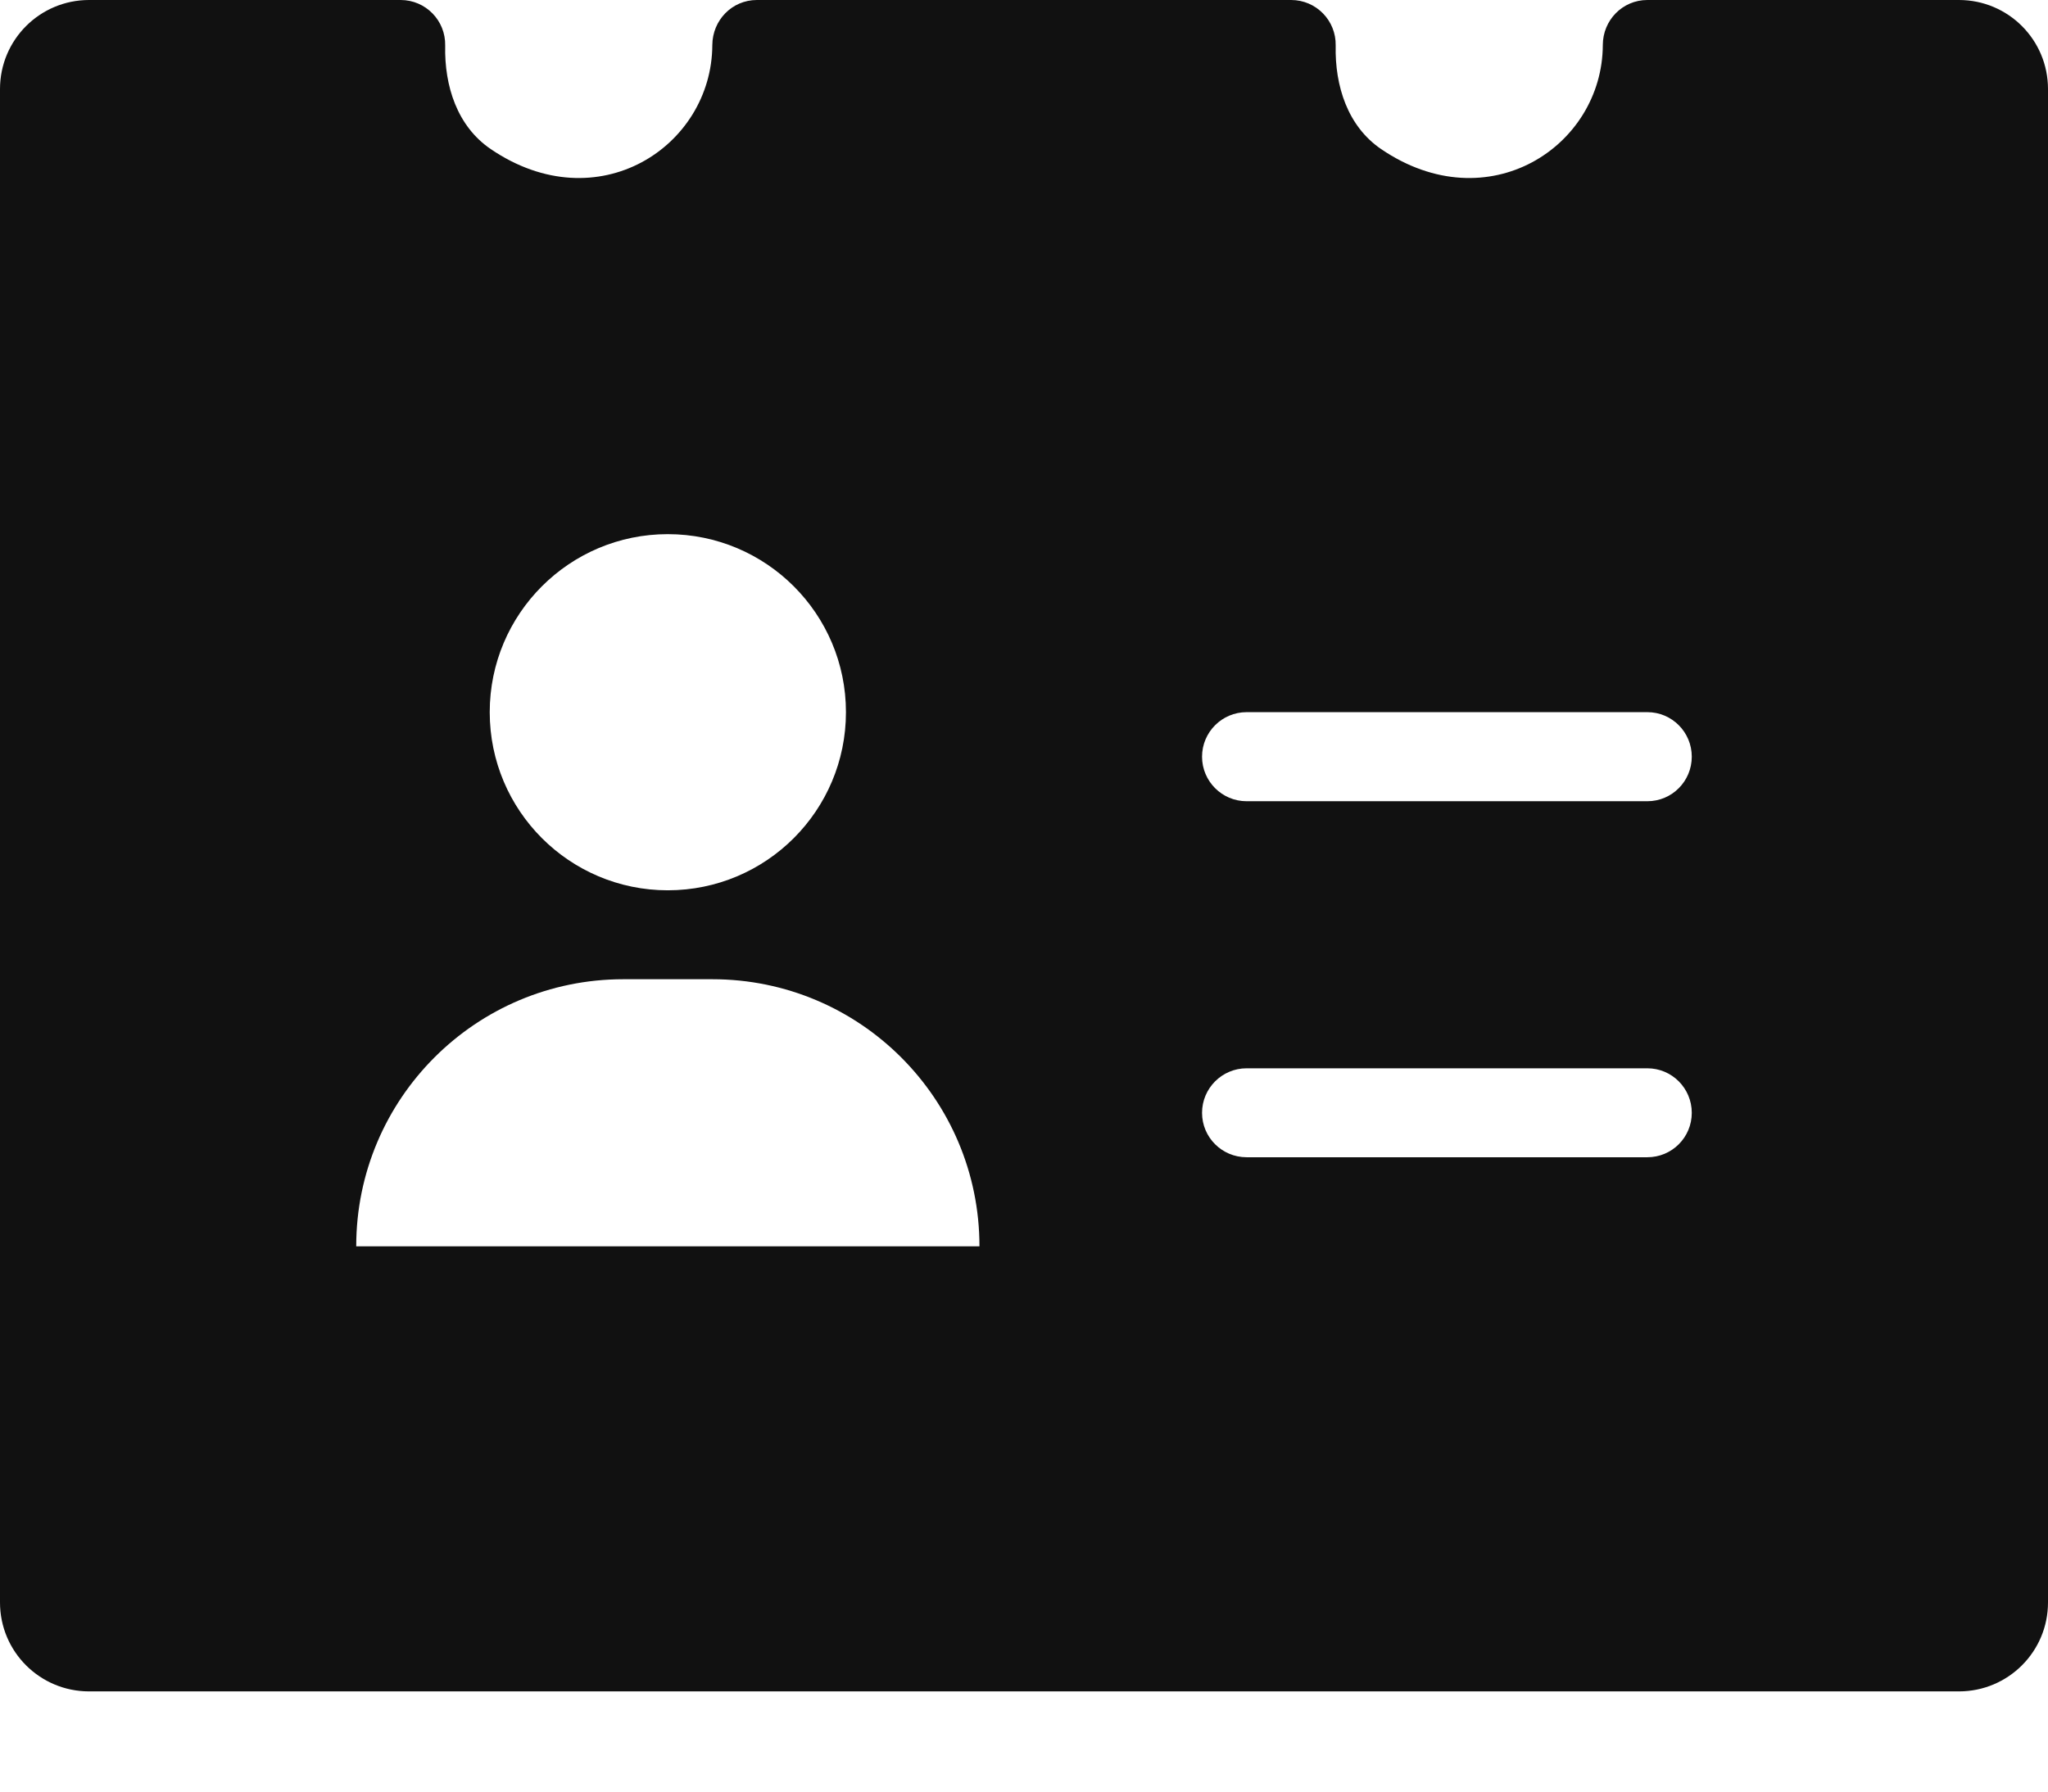 <?xml version="1.0" encoding="UTF-8"?>
<svg width="16px" height="14px" viewBox="0 0 16 14" version="1.1" xmlns="http://www.w3.org/2000/svg" xmlns:xlink="http://www.w3.org/1999/xlink">
    <!-- Generator: Sketch 52.6 (67491) - http://www.bohemiancoding.com/sketch -->
    <title>ID</title>
    <desc>Created with Sketch.</desc>
    <g id="Versión-corta" stroke="none" stroke-width="1" fill="none" fill-rule="evenodd">
        <g id="06_Llamada-confirmación" transform="translate(-782, -611)" fill="#111111" fill-rule="nonzero">
            <g id="Group-4" transform="translate(762, 568)">
                <g id="ID" transform="translate(20, 43)">
                    <path d="M15.304,7.90478794e-14 L12.87,7.90478794e-14 C12.676,7.90478794e-14 12.522,0.158 12.522,0.352 C12.519,1.145 11.625,1.733 10.79,1.165 C10.529,0.987 10.428,0.672 10.435,0.356 C10.439,0.16 10.282,7.90478794e-14 10.087,7.90478794e-14 L5.913,7.90478794e-14 C5.719,7.90478794e-14 5.566,0.158 5.565,0.352 C5.562,1.145 4.669,1.733 3.834,1.165 C3.572,0.987 3.471,0.672 3.478,0.356 C3.482,0.16 3.325,7.90478794e-14 3.13,7.90478794e-14 L0.696,7.90478794e-14 C0.311,7.90478794e-14 0,0.311 0,0.696 L0,12.522 C0,12.906 0.311,13.217 0.696,13.217 L15.304,13.217 C15.689,13.217 16,12.906 16,12.522 L16,0.696 C16,0.311 15.689,7.90478794e-14 15.304,7.90478794e-14 Z M5.217,4.174 C5.986,4.174 6.609,4.797 6.609,5.565 C6.609,6.334 5.986,6.957 5.217,6.957 C4.449,6.957 3.826,6.334 3.826,5.565 C3.826,4.797 4.449,4.174 5.217,4.174 Z M2.783,9.739 C2.783,8.586 3.717,7.652 4.87,7.652 L5.565,7.652 C6.718,7.652 7.652,8.586 7.652,9.739 L2.783,9.739 Z M12.87,9.043 L9.739,9.043 C9.547,9.043 9.391,8.888 9.391,8.696 C9.391,8.504 9.547,8.348 9.739,8.348 L12.87,8.348 C13.062,8.348 13.217,8.504 13.217,8.696 C13.217,8.888 13.062,9.043 12.87,9.043 Z M12.87,6.261 L9.739,6.261 C9.547,6.261 9.391,6.105 9.391,5.913 C9.391,5.721 9.547,5.565 9.739,5.565 L12.87,5.565 C13.062,5.565 13.217,5.721 13.217,5.913 C13.217,6.105 13.062,6.261 12.87,6.261 Z" id="Shape"></path>
                </g>
            </g>
        </g>
    </g>
</svg>